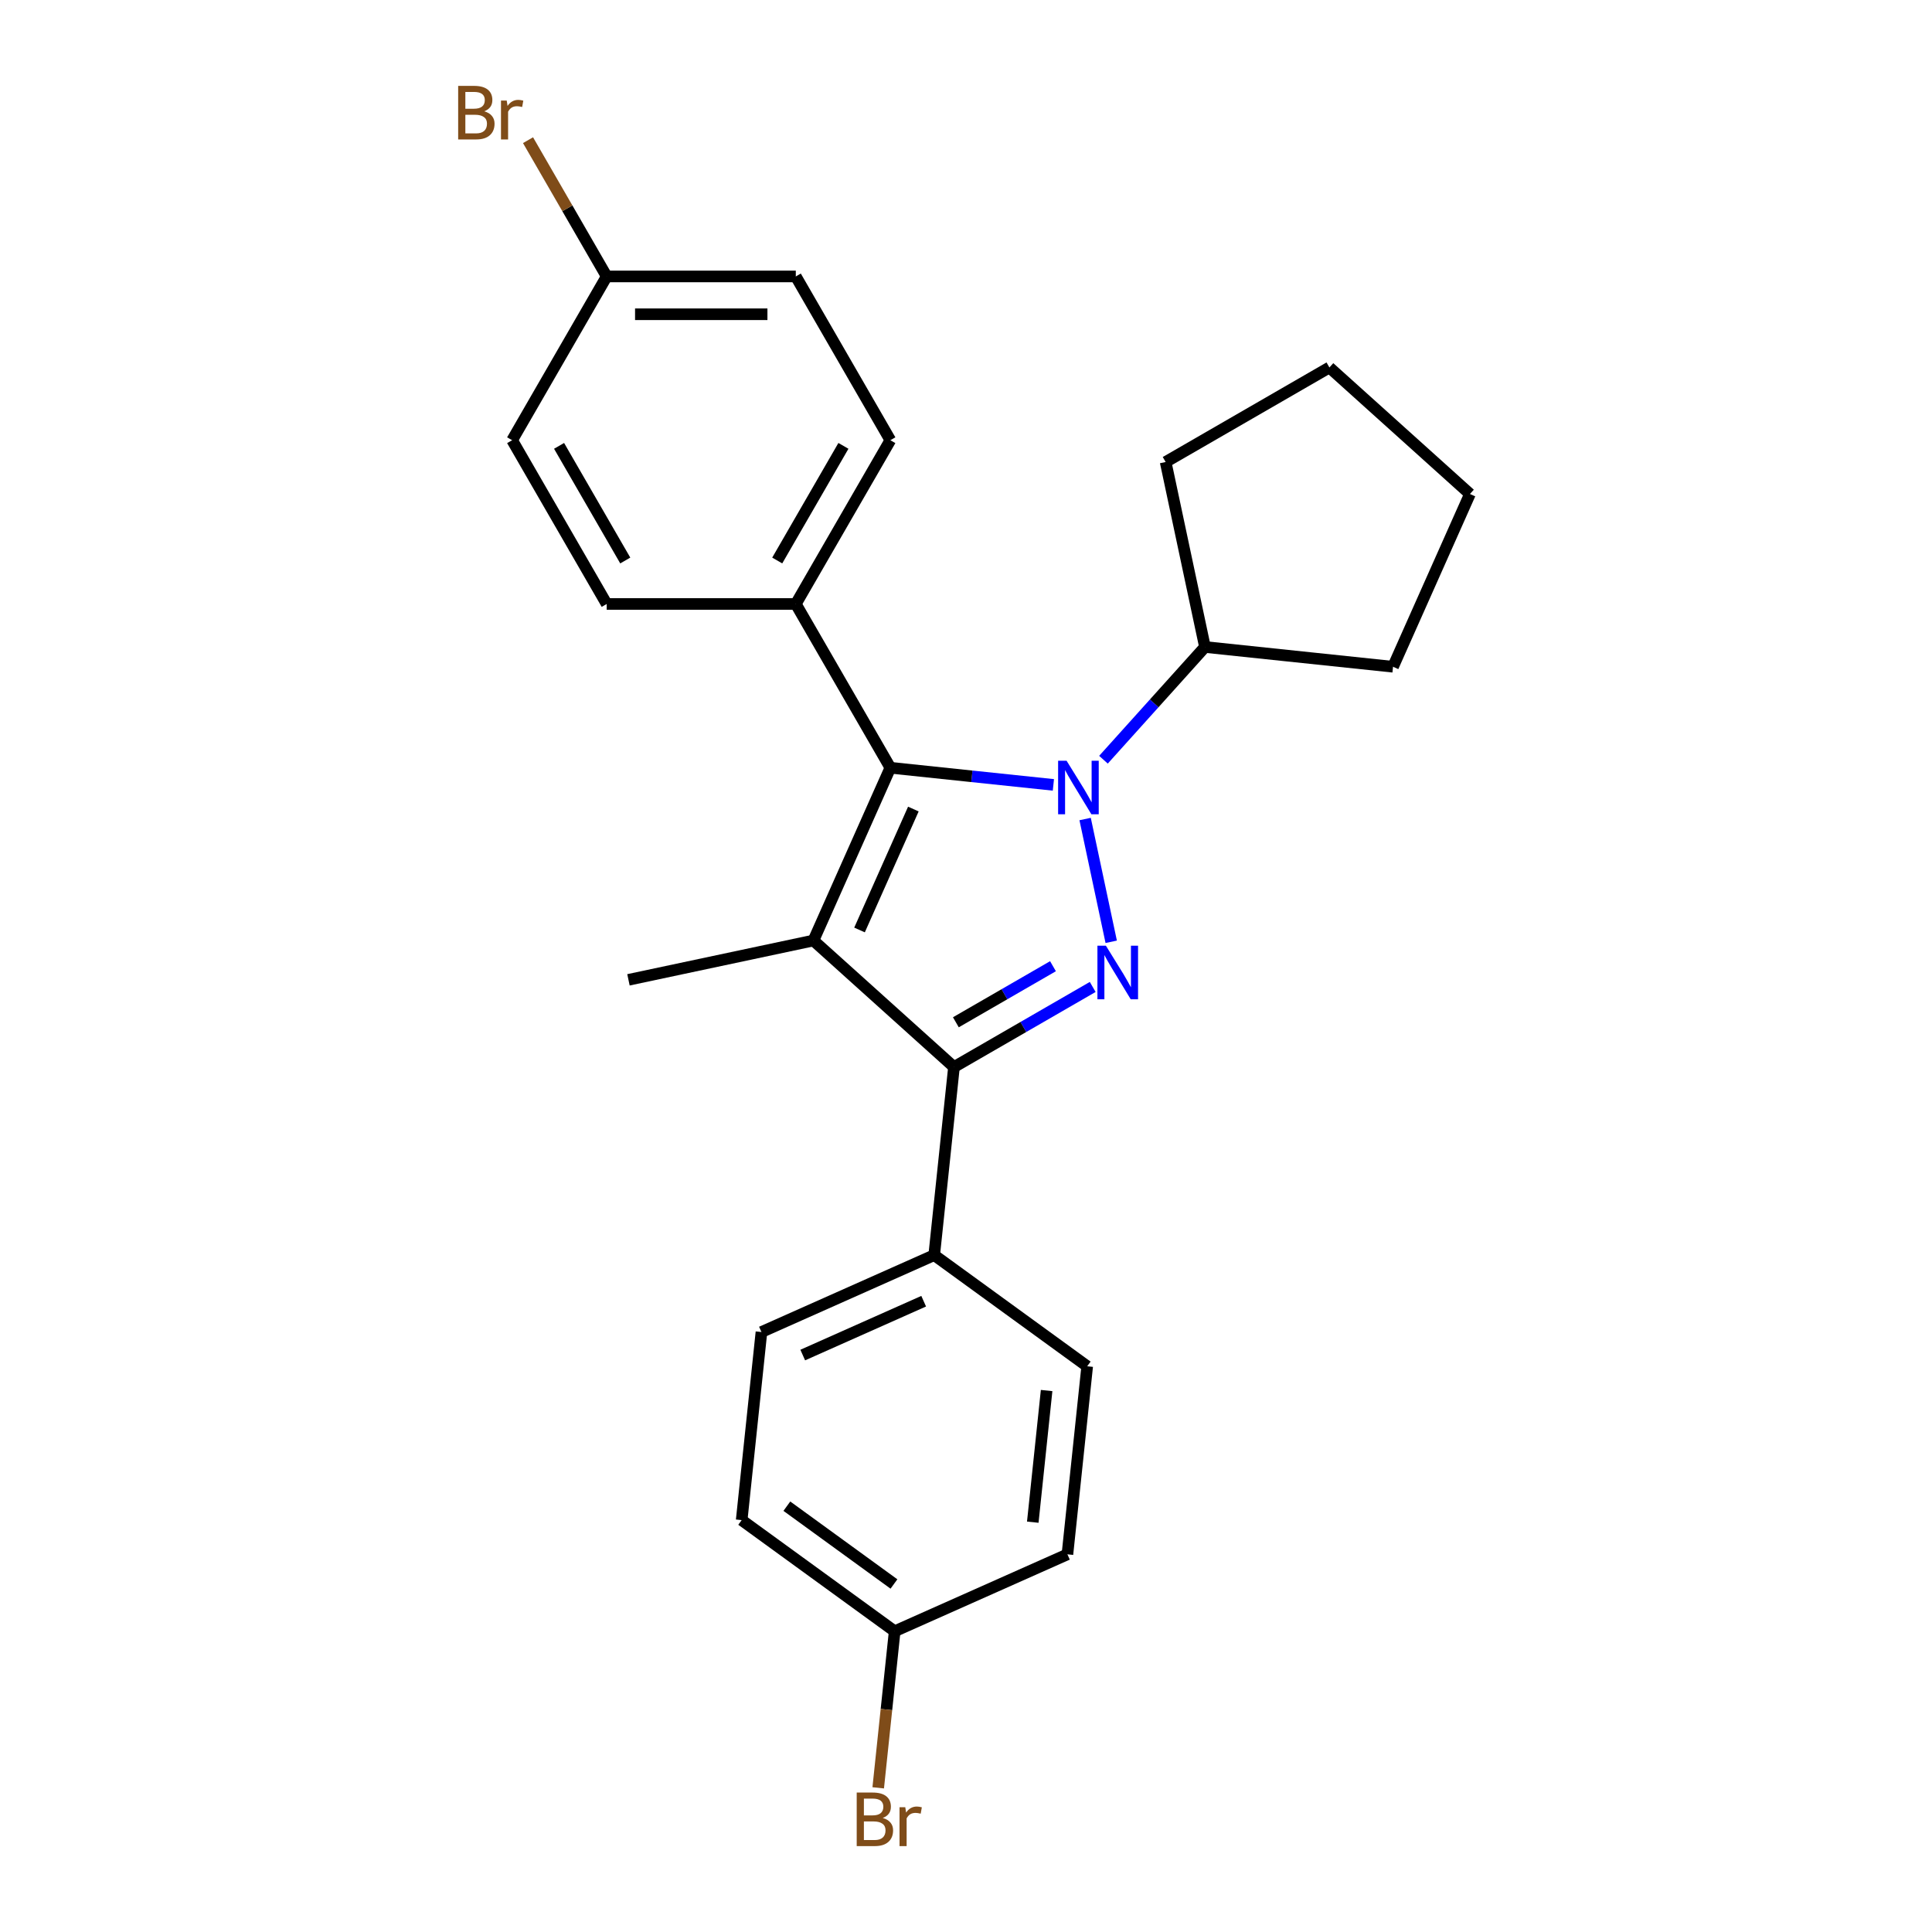 <?xml version='1.0' encoding='iso-8859-1'?>
<svg version='1.1' baseProfile='full'
              xmlns='http://www.w3.org/2000/svg'
                      xmlns:rdkit='http://www.rdkit.org/xml'
                      xmlns:xlink='http://www.w3.org/1999/xlink'
                  xml:space='preserve'
width='1000px' height='1000px' viewBox='0 0 1000 1000'>
<!-- END OF HEADER -->
<rect style='opacity:1.0;fill:#FFFFFF;stroke:none' width='1000' height='1000' x='0' y='0'> </rect>
<path class='bond-0' d='M 561.656,423.926 L 575.163,487.471' style='fill:none;fill-rule:evenodd;stroke:#0000FF;stroke-width:6px;stroke-linecap:butt;stroke-linejoin:miter;stroke-opacity:1' />
<path class='bond-2' d='M 545.231,406.257 L 503.038,401.823' style='fill:none;fill-rule:evenodd;stroke:#0000FF;stroke-width:6px;stroke-linecap:butt;stroke-linejoin:miter;stroke-opacity:1' />
<path class='bond-2' d='M 503.038,401.823 L 460.845,397.388' style='fill:none;fill-rule:evenodd;stroke:#000000;stroke-width:6px;stroke-linecap:butt;stroke-linejoin:miter;stroke-opacity:1' />
<path class='bond-6' d='M 571.15,393.226 L 597.418,364.053' style='fill:none;fill-rule:evenodd;stroke:#0000FF;stroke-width:6px;stroke-linecap:butt;stroke-linejoin:miter;stroke-opacity:1' />
<path class='bond-6' d='M 597.418,364.053 L 623.686,334.879' style='fill:none;fill-rule:evenodd;stroke:#000000;stroke-width:6px;stroke-linecap:butt;stroke-linejoin:miter;stroke-opacity:1' />
<path class='bond-3' d='M 565.581,510.844 L 529.677,531.573' style='fill:none;fill-rule:evenodd;stroke:#0000FF;stroke-width:6px;stroke-linecap:butt;stroke-linejoin:miter;stroke-opacity:1' />
<path class='bond-3' d='M 529.677,531.573 L 493.773,552.302' style='fill:none;fill-rule:evenodd;stroke:#000000;stroke-width:6px;stroke-linecap:butt;stroke-linejoin:miter;stroke-opacity:1' />
<path class='bond-3' d='M 545.022,500.109 L 519.889,514.62' style='fill:none;fill-rule:evenodd;stroke:#0000FF;stroke-width:6px;stroke-linecap:butt;stroke-linejoin:miter;stroke-opacity:1' />
<path class='bond-3' d='M 519.889,514.62 L 494.756,529.13' style='fill:none;fill-rule:evenodd;stroke:#000000;stroke-width:6px;stroke-linecap:butt;stroke-linejoin:miter;stroke-opacity:1' />
<path class='bond-1' d='M 421.033,486.807 L 460.845,397.388' style='fill:none;fill-rule:evenodd;stroke:#000000;stroke-width:6px;stroke-linecap:butt;stroke-linejoin:miter;stroke-opacity:1' />
<path class='bond-1' d='M 444.889,481.357 L 472.757,418.763' style='fill:none;fill-rule:evenodd;stroke:#000000;stroke-width:6px;stroke-linecap:butt;stroke-linejoin:miter;stroke-opacity:1' />
<path class='bond-11' d='M 421.033,486.807 L 325.291,507.158' style='fill:none;fill-rule:evenodd;stroke:#000000;stroke-width:6px;stroke-linecap:butt;stroke-linejoin:miter;stroke-opacity:1' />
<path class='bond-24' d='M 421.033,486.807 L 493.773,552.302' style='fill:none;fill-rule:evenodd;stroke:#000000;stroke-width:6px;stroke-linecap:butt;stroke-linejoin:miter;stroke-opacity:1' />
<path class='bond-4' d='M 460.845,397.388 L 411.905,312.62' style='fill:none;fill-rule:evenodd;stroke:#000000;stroke-width:6px;stroke-linecap:butt;stroke-linejoin:miter;stroke-opacity:1' />
<path class='bond-5' d='M 493.773,552.302 L 483.542,649.647' style='fill:none;fill-rule:evenodd;stroke:#000000;stroke-width:6px;stroke-linecap:butt;stroke-linejoin:miter;stroke-opacity:1' />
<path class='bond-7' d='M 411.905,312.62 L 460.845,227.853' style='fill:none;fill-rule:evenodd;stroke:#000000;stroke-width:6px;stroke-linecap:butt;stroke-linejoin:miter;stroke-opacity:1' />
<path class='bond-7' d='M 402.292,290.117 L 436.551,230.78' style='fill:none;fill-rule:evenodd;stroke:#000000;stroke-width:6px;stroke-linecap:butt;stroke-linejoin:miter;stroke-opacity:1' />
<path class='bond-8' d='M 411.905,312.62 L 314.023,312.62' style='fill:none;fill-rule:evenodd;stroke:#000000;stroke-width:6px;stroke-linecap:butt;stroke-linejoin:miter;stroke-opacity:1' />
<path class='bond-9' d='M 483.542,649.647 L 394.123,689.459' style='fill:none;fill-rule:evenodd;stroke:#000000;stroke-width:6px;stroke-linecap:butt;stroke-linejoin:miter;stroke-opacity:1' />
<path class='bond-9' d='M 478.091,673.503 L 415.498,701.371' style='fill:none;fill-rule:evenodd;stroke:#000000;stroke-width:6px;stroke-linecap:butt;stroke-linejoin:miter;stroke-opacity:1' />
<path class='bond-10' d='M 483.542,649.647 L 562.73,707.181' style='fill:none;fill-rule:evenodd;stroke:#000000;stroke-width:6px;stroke-linecap:butt;stroke-linejoin:miter;stroke-opacity:1' />
<path class='bond-20' d='M 623.686,334.879 L 603.335,239.137' style='fill:none;fill-rule:evenodd;stroke:#000000;stroke-width:6px;stroke-linecap:butt;stroke-linejoin:miter;stroke-opacity:1' />
<path class='bond-21' d='M 623.686,334.879 L 721.031,345.111' style='fill:none;fill-rule:evenodd;stroke:#000000;stroke-width:6px;stroke-linecap:butt;stroke-linejoin:miter;stroke-opacity:1' />
<path class='bond-16' d='M 460.845,227.853 L 411.905,143.085' style='fill:none;fill-rule:evenodd;stroke:#000000;stroke-width:6px;stroke-linecap:butt;stroke-linejoin:miter;stroke-opacity:1' />
<path class='bond-15' d='M 314.023,312.62 L 265.083,227.853' style='fill:none;fill-rule:evenodd;stroke:#000000;stroke-width:6px;stroke-linecap:butt;stroke-linejoin:miter;stroke-opacity:1' />
<path class='bond-15' d='M 323.636,290.117 L 289.377,230.78' style='fill:none;fill-rule:evenodd;stroke:#000000;stroke-width:6px;stroke-linecap:butt;stroke-linejoin:miter;stroke-opacity:1' />
<path class='bond-17' d='M 394.123,689.459 L 383.891,786.804' style='fill:none;fill-rule:evenodd;stroke:#000000;stroke-width:6px;stroke-linecap:butt;stroke-linejoin:miter;stroke-opacity:1' />
<path class='bond-14' d='M 562.73,707.181 L 552.498,804.526' style='fill:none;fill-rule:evenodd;stroke:#000000;stroke-width:6px;stroke-linecap:butt;stroke-linejoin:miter;stroke-opacity:1' />
<path class='bond-14' d='M 541.726,719.736 L 534.564,787.878' style='fill:none;fill-rule:evenodd;stroke:#000000;stroke-width:6px;stroke-linecap:butt;stroke-linejoin:miter;stroke-opacity:1' />
<path class='bond-12' d='M 314.023,143.085 L 265.083,227.853' style='fill:none;fill-rule:evenodd;stroke:#000000;stroke-width:6px;stroke-linecap:butt;stroke-linejoin:miter;stroke-opacity:1' />
<path class='bond-18' d='M 314.023,143.085 L 293.664,107.822' style='fill:none;fill-rule:evenodd;stroke:#000000;stroke-width:6px;stroke-linecap:butt;stroke-linejoin:miter;stroke-opacity:1' />
<path class='bond-18' d='M 293.664,107.822 L 273.305,72.558' style='fill:none;fill-rule:evenodd;stroke:#7F4C19;stroke-width:6px;stroke-linecap:butt;stroke-linejoin:miter;stroke-opacity:1' />
<path class='bond-26' d='M 314.023,143.085 L 411.905,143.085' style='fill:none;fill-rule:evenodd;stroke:#000000;stroke-width:6px;stroke-linecap:butt;stroke-linejoin:miter;stroke-opacity:1' />
<path class='bond-26' d='M 328.705,162.661 L 397.222,162.661' style='fill:none;fill-rule:evenodd;stroke:#000000;stroke-width:6px;stroke-linecap:butt;stroke-linejoin:miter;stroke-opacity:1' />
<path class='bond-13' d='M 463.079,844.338 L 552.498,804.526' style='fill:none;fill-rule:evenodd;stroke:#000000;stroke-width:6px;stroke-linecap:butt;stroke-linejoin:miter;stroke-opacity:1' />
<path class='bond-19' d='M 463.079,844.338 L 458.82,884.857' style='fill:none;fill-rule:evenodd;stroke:#000000;stroke-width:6px;stroke-linecap:butt;stroke-linejoin:miter;stroke-opacity:1' />
<path class='bond-19' d='M 458.82,884.857 L 454.562,925.376' style='fill:none;fill-rule:evenodd;stroke:#7F4C19;stroke-width:6px;stroke-linecap:butt;stroke-linejoin:miter;stroke-opacity:1' />
<path class='bond-27' d='M 463.079,844.338 L 383.891,786.804' style='fill:none;fill-rule:evenodd;stroke:#000000;stroke-width:6px;stroke-linecap:butt;stroke-linejoin:miter;stroke-opacity:1' />
<path class='bond-27' d='M 462.708,819.87 L 407.276,779.597' style='fill:none;fill-rule:evenodd;stroke:#000000;stroke-width:6px;stroke-linecap:butt;stroke-linejoin:miter;stroke-opacity:1' />
<path class='bond-22' d='M 603.335,239.137 L 688.103,190.196' style='fill:none;fill-rule:evenodd;stroke:#000000;stroke-width:6px;stroke-linecap:butt;stroke-linejoin:miter;stroke-opacity:1' />
<path class='bond-23' d='M 721.031,345.111 L 760.843,255.692' style='fill:none;fill-rule:evenodd;stroke:#000000;stroke-width:6px;stroke-linecap:butt;stroke-linejoin:miter;stroke-opacity:1' />
<path class='bond-25' d='M 688.103,190.196 L 760.843,255.692' style='fill:none;fill-rule:evenodd;stroke:#000000;stroke-width:6px;stroke-linecap:butt;stroke-linejoin:miter;stroke-opacity:1' />
<path  class='atom-0' d='M 552.063 393.759
L 561.146 408.442
Q 562.047 409.89, 563.495 412.513
Q 564.944 415.137, 565.022 415.293
L 565.022 393.759
L 568.703 393.759
L 568.703 421.479
L 564.905 421.479
L 555.156 405.427
Q 554.021 403.548, 552.807 401.394
Q 551.632 399.241, 551.28 398.575
L 551.28 421.479
L 547.678 421.479
L 547.678 393.759
L 552.063 393.759
' fill='#0000FF'/>
<path  class='atom-1' d='M 572.414 489.502
L 581.497 504.184
Q 582.397 505.633, 583.846 508.256
Q 585.295 510.879, 585.373 511.036
L 585.373 489.502
L 589.053 489.502
L 589.053 517.222
L 585.256 517.222
L 575.507 501.169
Q 574.371 499.29, 573.157 497.136
Q 571.983 494.983, 571.631 494.318
L 571.631 517.222
L 568.028 517.222
L 568.028 489.502
L 572.414 489.502
' fill='#0000FF'/>
<path  class='atom-19' d='M 250.616 57.612
Q 253.278 58.356, 254.609 60.001
Q 255.98 61.606, 255.98 63.994
Q 255.98 67.831, 253.513 70.024
Q 251.086 72.177, 246.466 72.177
L 237.147 72.177
L 237.147 44.457
L 245.33 44.457
Q 250.068 44.457, 252.456 46.376
Q 254.844 48.294, 254.844 51.818
Q 254.844 56.007, 250.616 57.612
M 240.867 47.59
L 240.867 56.281
L 245.33 56.281
Q 248.071 56.281, 249.48 55.185
Q 250.929 54.05, 250.929 51.818
Q 250.929 47.59, 245.33 47.59
L 240.867 47.59
M 246.466 69.045
Q 249.167 69.045, 250.616 67.753
Q 252.064 66.461, 252.064 63.994
Q 252.064 61.724, 250.459 60.588
Q 248.893 59.413, 245.878 59.413
L 240.867 59.413
L 240.867 69.045
L 246.466 69.045
' fill='#7F4C19'/>
<path  class='atom-19' d='M 262.283 52.053
L 262.714 54.833
Q 264.828 51.7, 268.274 51.7
Q 269.37 51.7, 270.858 52.092
L 270.27 55.381
Q 268.587 54.989, 267.647 54.989
Q 266.003 54.989, 264.906 55.655
Q 263.849 56.281, 262.988 57.808
L 262.988 72.177
L 259.308 72.177
L 259.308 52.053
L 262.283 52.053
' fill='#7F4C19'/>
<path  class='atom-20' d='M 456.9 940.978
Q 459.562 941.722, 460.894 943.366
Q 462.264 944.972, 462.264 947.36
Q 462.264 951.197, 459.797 953.389
Q 457.37 955.543, 452.75 955.543
L 443.432 955.543
L 443.432 927.823
L 451.614 927.823
Q 456.352 927.823, 458.74 929.741
Q 461.128 931.66, 461.128 935.183
Q 461.128 939.373, 456.9 940.978
M 447.151 930.955
L 447.151 939.647
L 451.614 939.647
Q 454.355 939.647, 455.765 938.551
Q 457.213 937.415, 457.213 935.183
Q 457.213 930.955, 451.614 930.955
L 447.151 930.955
M 452.75 952.411
Q 455.451 952.411, 456.9 951.119
Q 458.349 949.826, 458.349 947.36
Q 458.349 945.089, 456.743 943.954
Q 455.177 942.779, 452.163 942.779
L 447.151 942.779
L 447.151 952.411
L 452.75 952.411
' fill='#7F4C19'/>
<path  class='atom-20' d='M 468.567 935.418
L 468.998 938.198
Q 471.112 935.066, 474.558 935.066
Q 475.654 935.066, 477.142 935.458
L 476.555 938.746
Q 474.871 938.355, 473.931 938.355
Q 472.287 938.355, 471.191 939.02
Q 470.134 939.647, 469.272 941.174
L 469.272 955.543
L 465.592 955.543
L 465.592 935.418
L 468.567 935.418
' fill='#7F4C19'/>
</svg>
